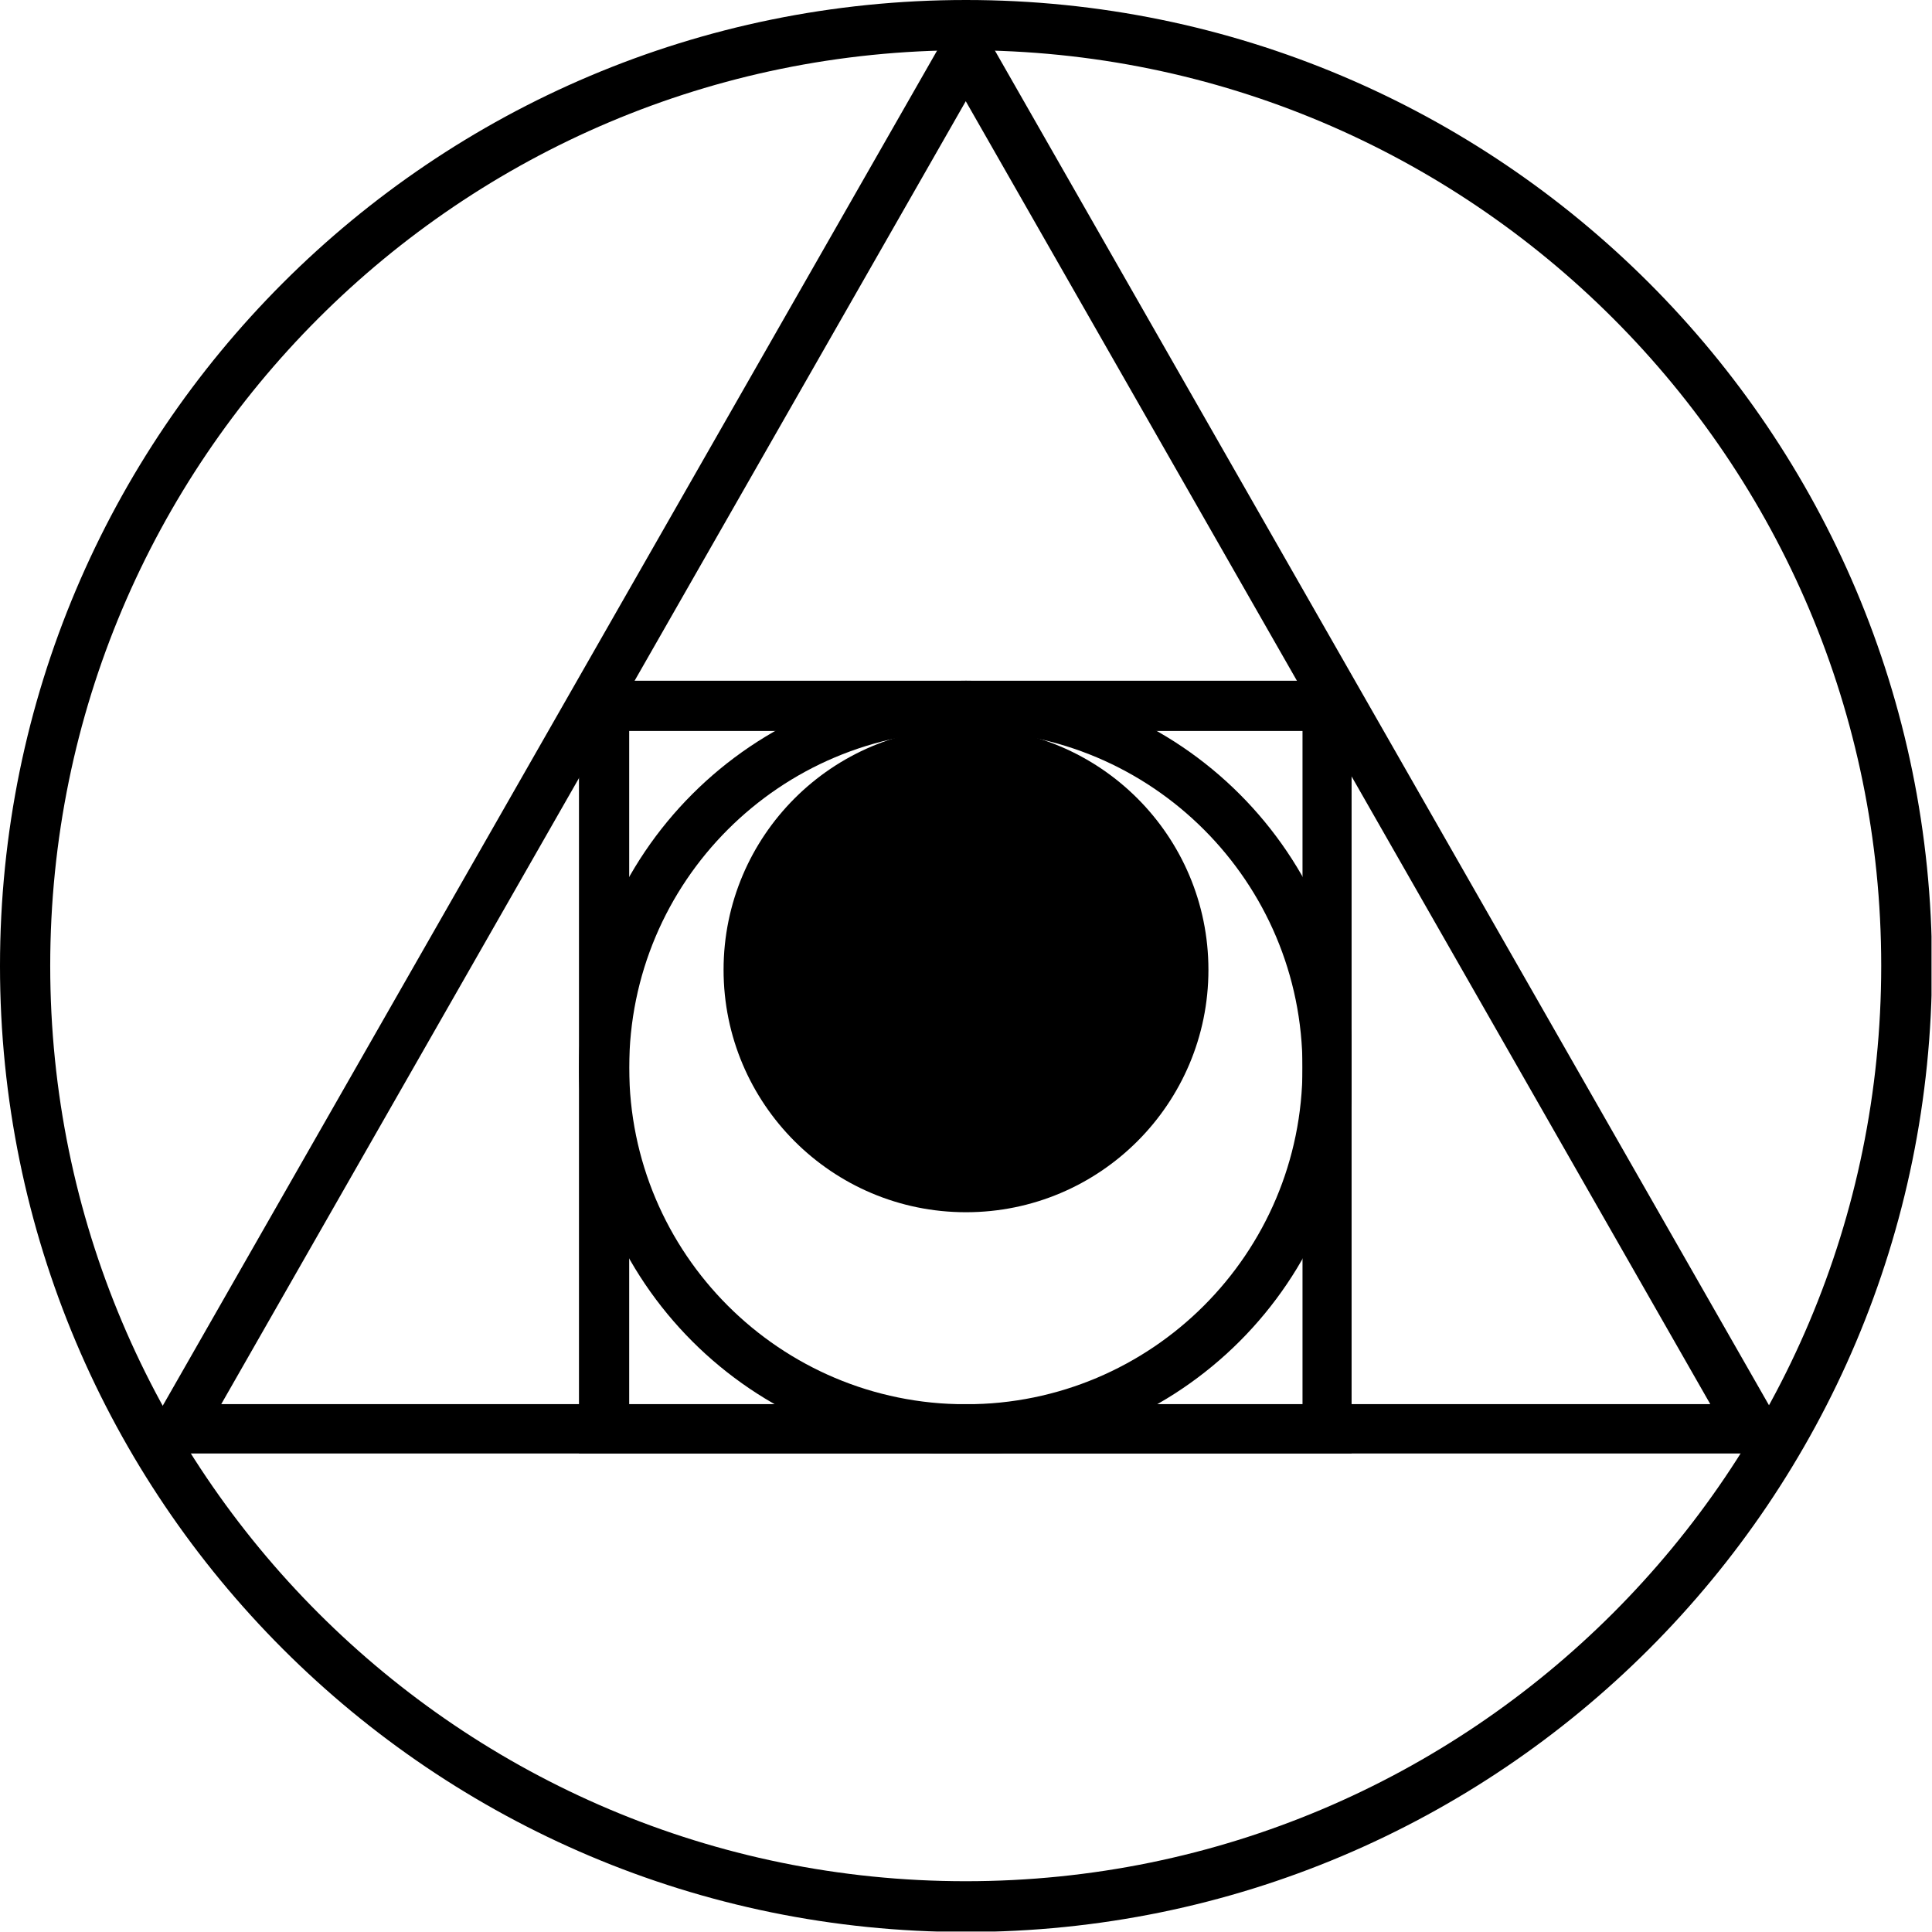 <svg xmlns="http://www.w3.org/2000/svg" xmlns:xlink="http://www.w3.org/1999/xlink" width="500" zoomAndPan="magnify" viewBox="0 0 375 375" height="500" preserveAspectRatio="xMidYMid meet" version="1.0"><defs><clipPath id="9dd71b4269"><path d="M 0 0 L 374.906 0 L 374.906 374.906 L 0 374.906 Z M 0 0 " clip-rule="nonzero"/></clipPath><clipPath id="035f8739e0"><path d="M 187.496 0 C 83.945 0 0 83.945 0 187.496 C 0 291.051 83.945 374.996 187.496 374.996 C 291.051 374.996 374.996 291.051 374.996 187.496 C 374.996 83.945 291.051 0 187.496 0 Z M 187.496 0 " clip-rule="nonzero"/></clipPath><clipPath id="759bcf586d"><path d="M 26.148 0 L 348.562 0 L 348.562 282.117 L 26.148 282.117 Z M 26.148 0 " clip-rule="nonzero"/></clipPath><clipPath id="598f41b3d2"><path d="M 187.5 0 L 348.852 282.367 L 26.148 282.367 Z M 187.5 0 " clip-rule="nonzero"/></clipPath><clipPath id="1c2b4394cc"><path d="M 112.379 132.133 L 262.344 132.133 L 262.344 282.098 L 112.379 282.098 Z M 112.379 132.133 " clip-rule="nonzero"/></clipPath><clipPath id="e68e32b279"><path d="M 112.379 132.133 L 262.344 132.133 L 262.344 282.098 L 112.379 282.098 Z M 112.379 132.133 " clip-rule="nonzero"/></clipPath><clipPath id="cda8a8295a"><path d="M 187.492 132.133 C 146.008 132.133 112.379 165.762 112.379 207.246 C 112.379 248.73 146.008 282.359 187.492 282.359 C 228.977 282.359 262.605 248.73 262.605 207.246 C 262.605 165.762 228.977 132.133 187.492 132.133 Z M 187.492 132.133 " clip-rule="nonzero"/></clipPath><clipPath id="402651449e"><path d="M 140.445 141.188 L 234.555 141.188 L 234.555 235.293 L 140.445 235.293 Z M 140.445 141.188 " clip-rule="nonzero"/></clipPath><clipPath id="78482bd9f2"><path d="M 187.5 141.188 C 161.512 141.188 140.445 162.254 140.445 188.242 C 140.445 214.227 161.512 235.293 187.5 235.293 C 213.488 235.293 234.555 214.227 234.555 188.242 C 234.555 162.254 213.488 141.188 187.5 141.188 Z M 187.5 141.188 " clip-rule="nonzero"/></clipPath></defs><g clip-path="url(#9dd71b4269)"><g clip-path="url(#035f8739e0)"><path stroke-linecap="butt" transform="matrix(0.937, 0, 0, 0.937, 0, 0)" fill="none" stroke-linejoin="miter" d="M 200.046 -0 C 89.564 -0 -0 89.564 -0 200.046 C -0 310.532 89.564 400.096 200.046 400.096 C 310.532 400.096 400.096 310.532 400.096 200.046 C 400.096 89.564 310.532 -0 200.046 -0 Z M 200.046 -0 " stroke="#000000" stroke-width="20.805" stroke-opacity="1" stroke-miterlimit="4"/></g></g><g clip-path="url(#759bcf586d)"><g clip-path="url(#598f41b3d2)"><path stroke-linecap="butt" transform="matrix(0.937, 0, 0, 0.937, 26.147, 0)" fill="none" stroke-linejoin="miter" d="M 172.152 -0 L 344.304 301.267 L 0.001 301.267 Z M 172.152 -0 " stroke="#000000" stroke-width="20.805" stroke-opacity="1" stroke-miterlimit="4"/></g></g><g clip-path="url(#1c2b4394cc)"><path stroke-linecap="butt" transform="matrix(0.937, 0, 0, 0.937, 112.38, 132.134)" fill="none" stroke-linejoin="miter" d="M -0.001 -0.001 L 160.281 -0.001 L 160.281 160.281 L -0.001 160.281 Z M -0.001 -0.001 " stroke="#000000" stroke-width="20.805" stroke-opacity="1" stroke-miterlimit="4"/></g><g clip-path="url(#e68e32b279)"><g clip-path="url(#cda8a8295a)"><path stroke-linecap="butt" transform="matrix(0.937, 0, 0, 0.937, 112.38, 132.134)" fill="none" stroke-linejoin="miter" d="M 80.14 -0.001 C 35.879 -0.001 -0.001 35.879 -0.001 80.14 C -0.001 124.401 35.879 160.281 80.14 160.281 C 124.401 160.281 160.281 124.401 160.281 80.14 C 160.281 35.879 124.401 -0.001 80.14 -0.001 Z M 80.14 -0.001 " stroke="#000000" stroke-width="20.805" stroke-opacity="1" stroke-miterlimit="4"/></g></g><g clip-path="url(#402651449e)"><g clip-path="url(#78482bd9f2)"><path fill="#000000" d="M 140.445 141.188 L 234.555 141.188 L 234.555 235.293 L 140.445 235.293 Z M 140.445 141.188 " fill-opacity="1" fill-rule="nonzero"/></g></g></svg>